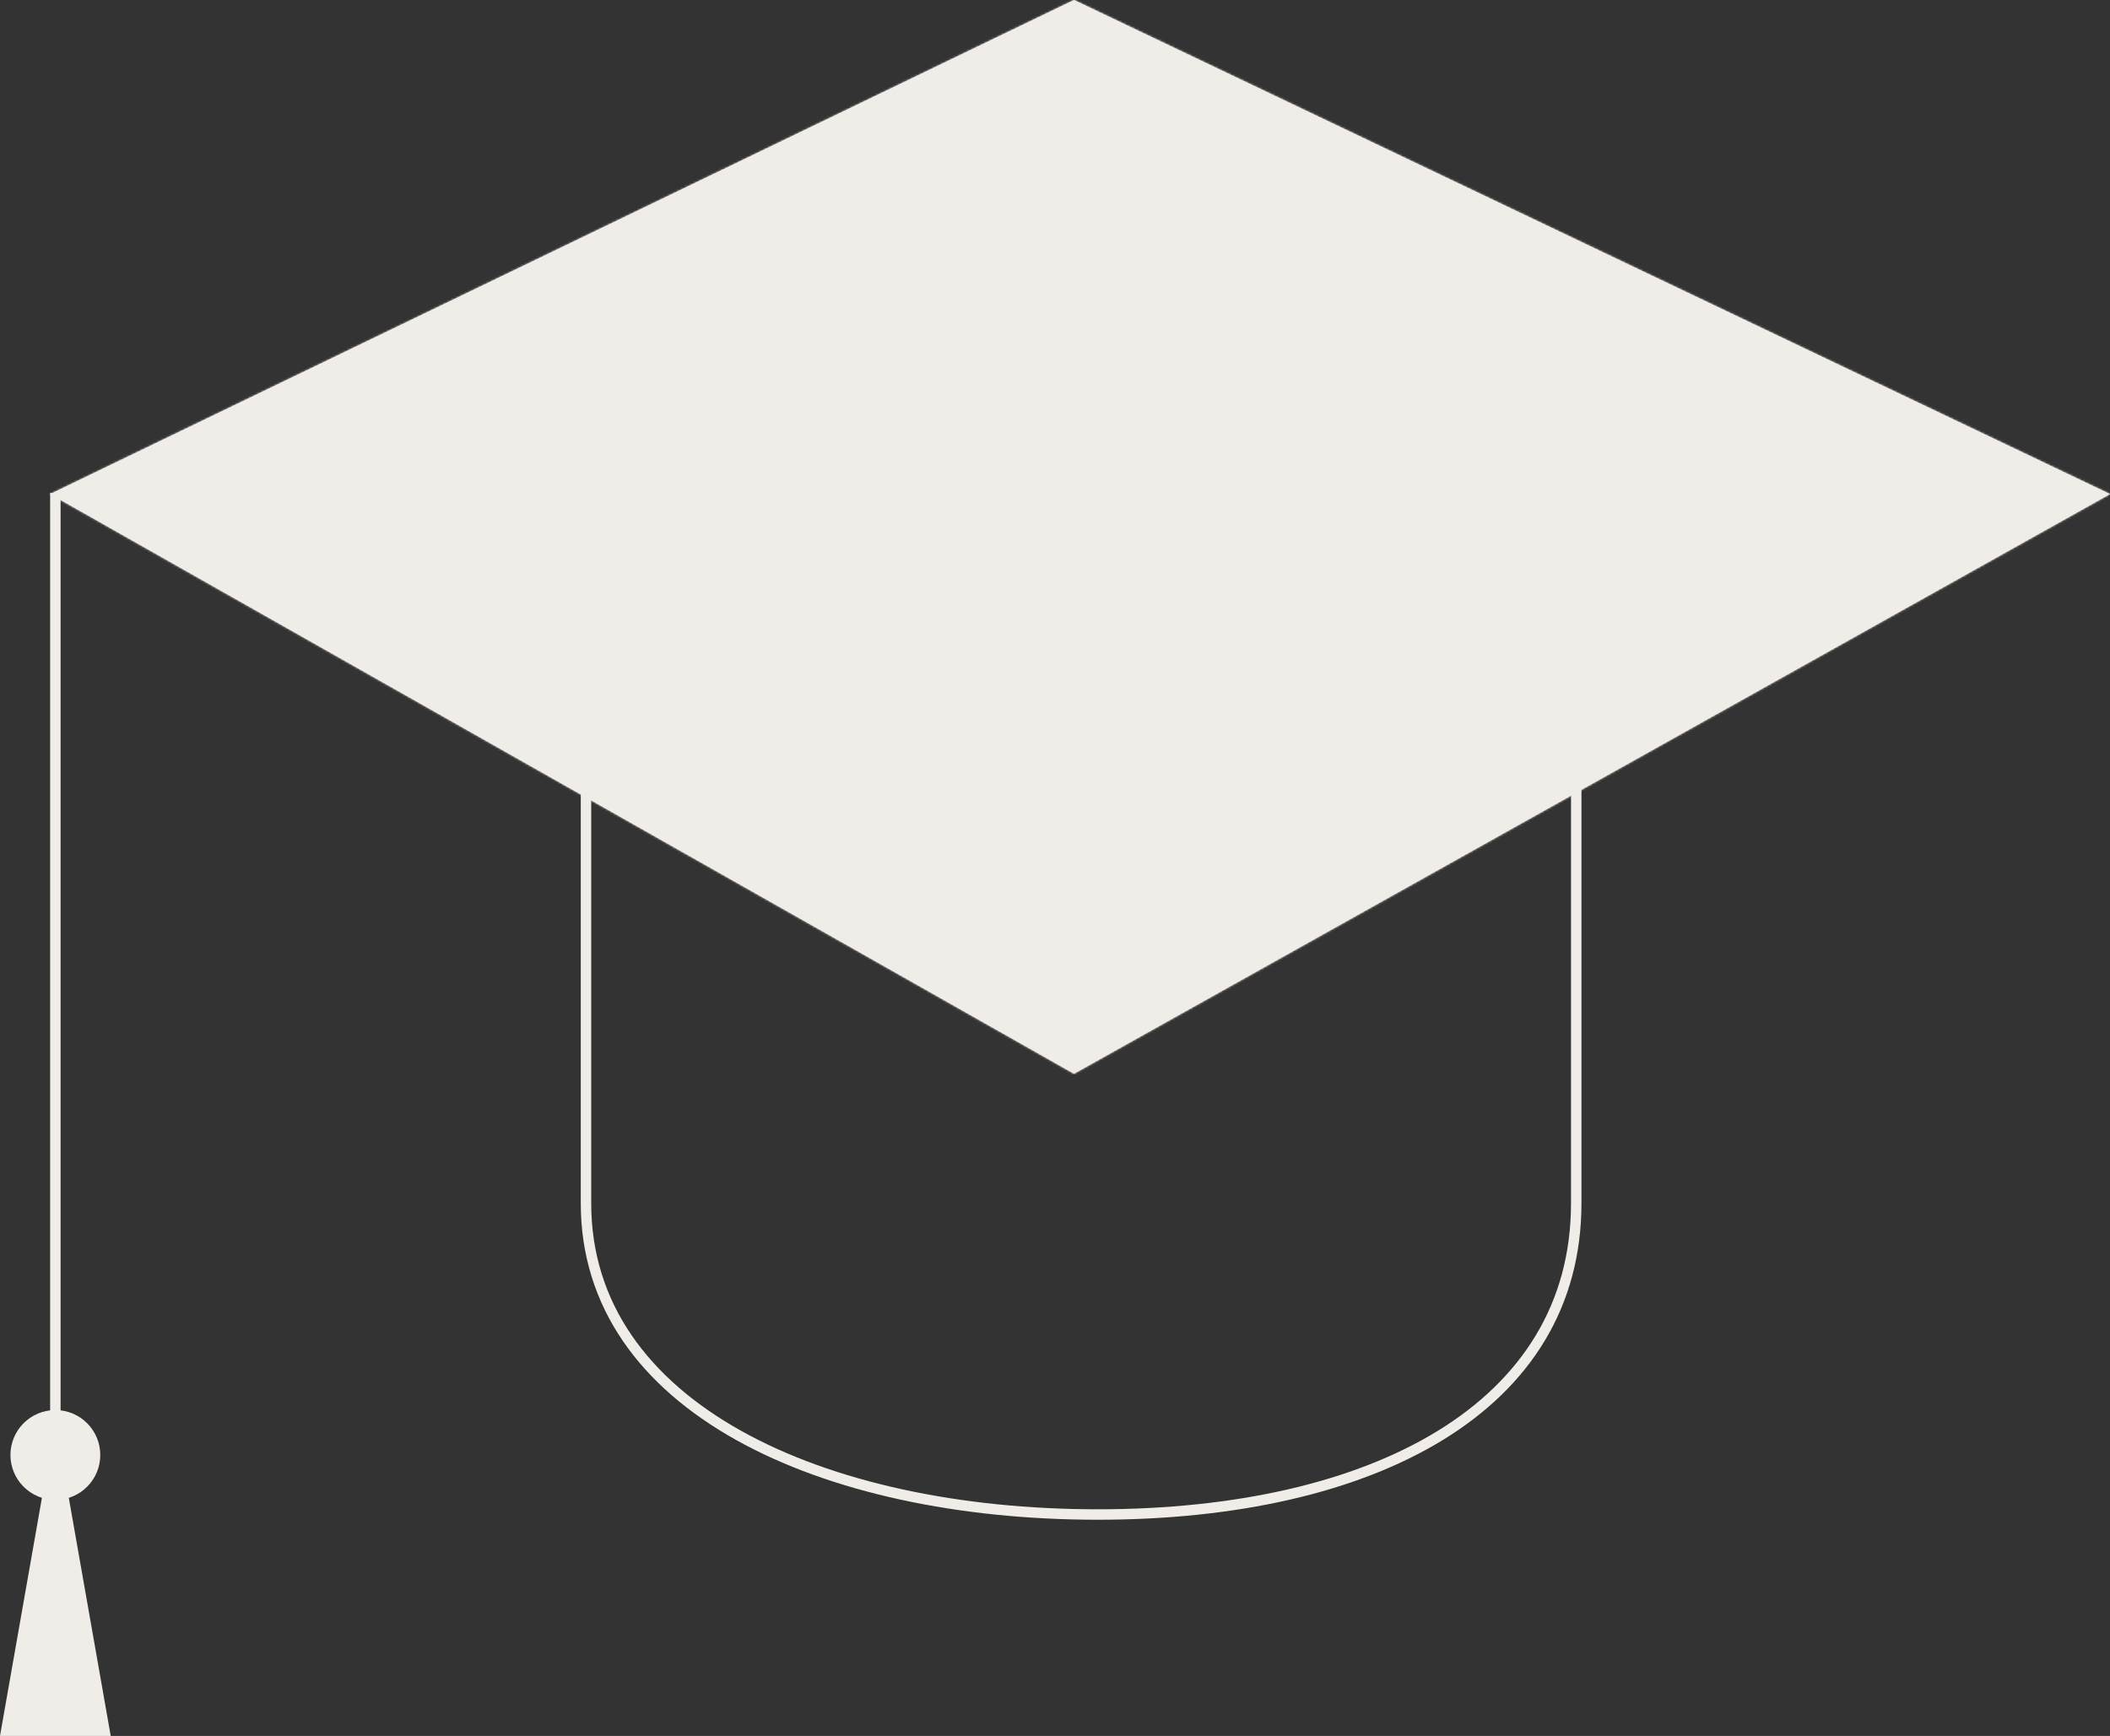 <?xml version="1.0" encoding="UTF-8"?> <svg xmlns="http://www.w3.org/2000/svg" width="1010" height="831" viewBox="0 0 1010 831" fill="none"><rect x="0" y="0" width="1010" height="831" fill="#333333" stroke="none"/><mask id="path-1-inside-1_2332_1259" fill="white"><path d="M514.089 0L1010 236.508L514.089 514L24 236.508L514.089 0Z"></path></mask><path d="M514.089 0L1010 236.508L514.089 514L24 236.508L514.089 0Z" fill="#F0EDE9"></path><path d="M514.089 0L516.241 -4.513L514.076 -5.546L511.915 -4.503L514.089 0ZM1010 236.508L1012.44 240.872L1020.87 236.154L1012.15 231.995L1010 236.508ZM24 236.508L21.827 232.005L13.228 236.155L21.537 240.859L24 236.508ZM514.089 514L511.625 518.351L514.074 519.738L516.53 518.363L514.089 514ZM26.173 241.011L516.262 4.503L511.915 -4.503L21.827 232.005L26.173 241.011ZM1007.56 232.145L511.647 509.637L516.53 518.363L1012.44 240.872L1007.56 232.145ZM516.552 509.649L26.463 232.157L21.537 240.859L511.625 518.351L516.552 509.649ZM511.936 4.513L1007.85 241.021L1012.15 231.995L516.241 -4.513L511.936 4.513Z" fill="#F0EDE9" mask="url(#path-1-inside-1_2332_1259)"></path><line x1="26.5" y1="236" x2="26.5" y2="699" stroke="#F0EDE9" stroke-width="5"></line><path d="M25 689H28L53 831H0L25 689Z" fill="#F0EDE9"></path><circle cx="26.5" cy="696.5" r="21.5" fill="#F0EDE9"></circle><path d="M754.5 576C754.5 624.95 730.251 662.071 689.544 687.073C648.731 712.139 591.362 725 525.5 725C459.64 725 398.224 712.14 353.369 687.022C308.576 661.938 280.5 624.785 280.5 576V261.5H754.5V576Z" stroke="#F0EDE9" stroke-width="5"></path></svg> 